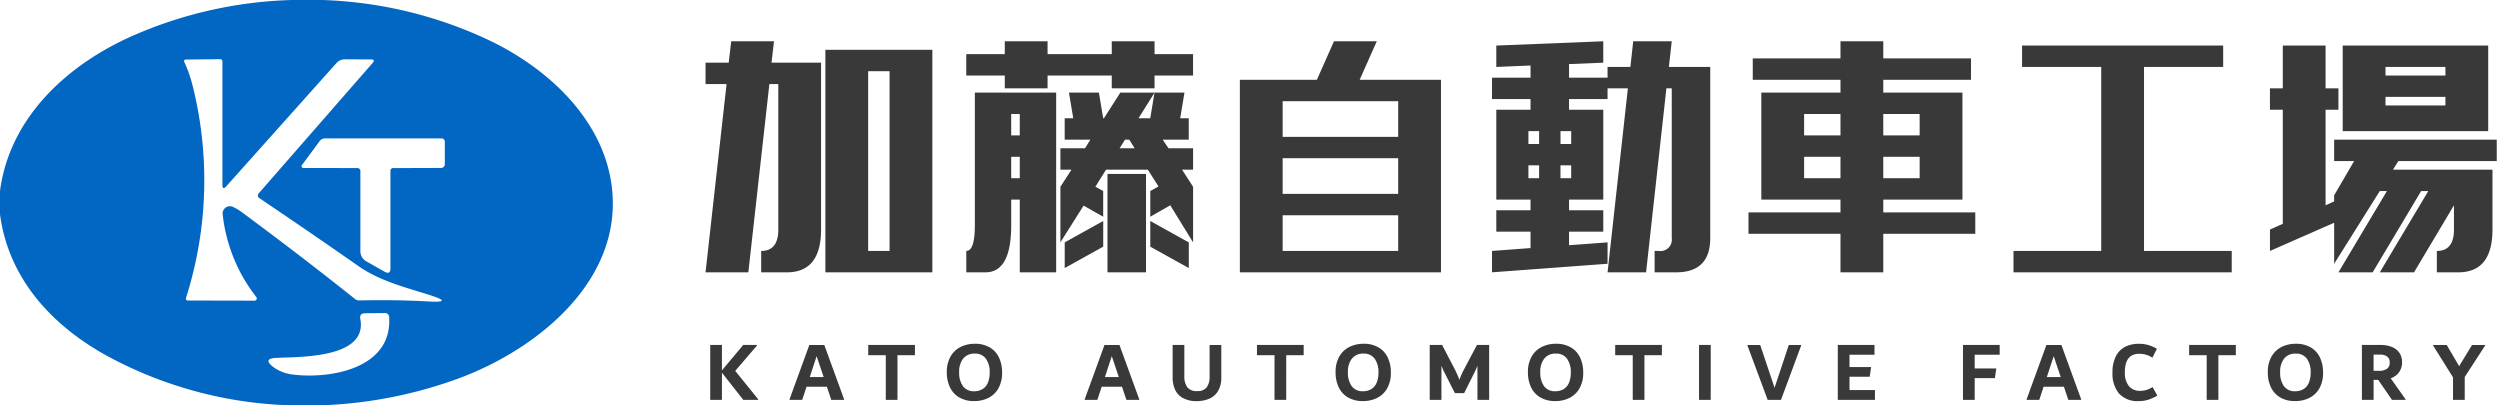 <svg xmlns="http://www.w3.org/2000/svg" width="383.409" height="62.154" viewBox="0 0 383.409 62.154">
  <g id="logo" transform="translate(33 -19.671)">
    <path id="logo-2" data-name="logo" d="M44.743,0H49.45A64.806,64.806,0,0,1,74.577,5.973C83.552,10.119,92.064,17.782,93.7,27.757c2.441,14.909-11.233,25.877-23.6,30.365A68.268,68.268,0,0,1,49.45,62.154h-5.1a62.765,62.765,0,0,1-27.173-7.17C8.36,50.36,1.357,43.03,0,32.881V29.288C1.5,17.873,10.528,9.74,20.662,5.351A65.248,65.248,0,0,1,44.743,0M34.109,28.31V9.467a.342.342,0,0,0-.387-.387l-5.26.053a.243.243,0,0,0-.212.349A19.756,19.756,0,0,1,29.531,13.1a59.524,59.524,0,0,1-.993,32.548q-.136.44.326.44l10.172.023a.34.34,0,0,0,.342-.343.354.354,0,0,0-.069-.21,24.953,24.953,0,0,1-5.162-12.711,1.114,1.114,0,0,1,1.6-1.107,7.742,7.742,0,0,1,1.311.781q9,6.648,17.38,13.325a1.047,1.047,0,0,0,.682.227q5.639-.122,10.566.159,4.04.227.182-.993c-3.653-1.16-7.633-2.16-10.8-4.366q-7.632-5.329-15.3-10.49a.485.485,0,0,1-.134-.673.51.51,0,0,1,.036-.047l17.471-20q.478-.546-.243-.553L52.884,9.1a1.728,1.728,0,0,0-1.289.576L34.73,28.545q-.622.7-.622-.235m21.163-2V38.452a1.786,1.786,0,0,0,.963,1.66l2.744,1.554q.9.508.9-.531V26.249a.416.416,0,0,1,.47-.47l7.216-.023a.584.584,0,0,0,.652-.659v-3.3a.5.5,0,0,0-.568-.568H49.867a1.024,1.024,0,0,0-.864.44L46.3,25.332a.273.273,0,0,0,.062.381.269.269,0,0,0,.158.052l8.216.008a.476.476,0,0,1,.538.538m-.008,22.633C56.378,55,45.85,54.711,42.4,54.885q-2.2.106-.447,1.433a6.38,6.38,0,0,0,3.191,1.152c5.738.637,15.031-1.031,14.538-8.808a.615.615,0,0,0-.7-.644l-2.979.023q-.91.008-.743.9" transform="translate(-33 19.671)" fill="#0266c3"/>
    <path id="TEXT" d="M3838.5,34.623a3.572,3.572,0,0,1-1.423-1.553,5.241,5.241,0,0,1-.481-2.308,4.686,4.686,0,0,1,.585-2.438,3.658,3.658,0,0,1,1.554-1.456,4.815,4.815,0,0,1,2.151-.475,4.418,4.418,0,0,1,2.294.56,3.533,3.533,0,0,1,1.417,1.554,5.3,5.3,0,0,1,.474,2.307,4.743,4.743,0,0,1-.578,2.438,3.623,3.623,0,0,1-1.548,1.456,4.815,4.815,0,0,1-2.151.475A4.418,4.418,0,0,1,3838.5,34.623Zm.6-5.96a3.244,3.244,0,0,0-.611,2.086,3.5,3.5,0,0,0,.585,2.152,2.019,2.019,0,0,0,1.716.773,2.374,2.374,0,0,0,1.307-.345,2.069,2.069,0,0,0,.805-.988,3.932,3.932,0,0,0,.267-1.514,3.5,3.5,0,0,0-.585-2.152,2.007,2.007,0,0,0-1.7-.773A2.149,2.149,0,0,0,3839.1,28.662Zm-25.344,5.343a4.768,4.768,0,0,1-.981-3.153,5.381,5.381,0,0,1,.546-2.593,3.271,3.271,0,0,1,1.45-1.429,4.625,4.625,0,0,1,2.035-.436,5.319,5.319,0,0,1,1.456.189,5.7,5.7,0,0,1,1.326.579l-.693,1.365a3.639,3.639,0,0,0-2.012-.6q-2.21,0-2.209,2.821a3.227,3.227,0,0,0,.614,2.133,2.149,2.149,0,0,0,1.738.728,3.06,3.06,0,0,0,1.006-.15,5.274,5.274,0,0,0,.9-.423l.719,1.3a6.746,6.746,0,0,1-1.372.631,4.639,4.639,0,0,1-1.424.215A3.817,3.817,0,0,1,3813.76,34.006Zm-88.724.617a3.574,3.574,0,0,1-1.424-1.553,5.245,5.245,0,0,1-.481-2.308,4.686,4.686,0,0,1,.585-2.438,3.662,3.662,0,0,1,1.553-1.456,4.823,4.823,0,0,1,2.152-.475,4.421,4.421,0,0,1,2.294.56,3.525,3.525,0,0,1,1.417,1.554,5.289,5.289,0,0,1,.475,2.307,4.731,4.731,0,0,1-.579,2.438,3.614,3.614,0,0,1-1.547,1.456,4.814,4.814,0,0,1-2.151.475A4.415,4.415,0,0,1,3725.036,34.623Zm.6-5.96a3.244,3.244,0,0,0-.611,2.086,3.5,3.5,0,0,0,.585,2.152,2.019,2.019,0,0,0,1.716.773,2.377,2.377,0,0,0,1.307-.345,2.076,2.076,0,0,0,.805-.988,3.932,3.932,0,0,0,.267-1.514,3.5,3.5,0,0,0-.586-2.152,2,2,0,0,0-1.7-.773A2.149,2.149,0,0,0,3725.64,28.662Zm-30.1,5.96a3.572,3.572,0,0,1-1.423-1.553,5.241,5.241,0,0,1-.481-2.308,4.686,4.686,0,0,1,.585-2.438,3.657,3.657,0,0,1,1.554-1.456,4.814,4.814,0,0,1,2.151-.475,4.418,4.418,0,0,1,2.294.56,3.527,3.527,0,0,1,1.417,1.554,5.292,5.292,0,0,1,.475,2.307,4.743,4.743,0,0,1-.578,2.438,3.623,3.623,0,0,1-1.548,1.456,4.815,4.815,0,0,1-2.151.475A4.418,4.418,0,0,1,3695.539,34.623Zm.6-5.96a3.244,3.244,0,0,0-.611,2.086,3.5,3.5,0,0,0,.585,2.152,2.02,2.02,0,0,0,1.716.773,2.374,2.374,0,0,0,1.307-.345,2.075,2.075,0,0,0,.805-.988,3.932,3.932,0,0,0,.267-1.514,3.5,3.5,0,0,0-.586-2.152,2,2,0,0,0-1.7-.773A2.149,2.149,0,0,0,3696.143,28.662Zm-25.935,6.045a2.821,2.821,0,0,1-1.19-1.286,4.424,4.424,0,0,1-.37-1.853V26.576h1.795v4.771a2.842,2.842,0,0,0,.44,1.7,1.779,1.779,0,0,0,1.536.6,1.677,1.677,0,0,0,1.47-.6,2.656,2.656,0,0,0,.427-1.566v-4.9h1.794v4.953a4,4,0,0,1-.495,2.1,2.892,2.892,0,0,1-1.345,1.183,4.888,4.888,0,0,1-1.969.371A4.129,4.129,0,0,1,3670.208,34.707Zm-34.287-.085a3.582,3.582,0,0,1-1.425-1.553,5.258,5.258,0,0,1-.481-2.308,4.7,4.7,0,0,1,.585-2.438,3.668,3.668,0,0,1,1.554-1.456,4.823,4.823,0,0,1,2.152-.475,4.42,4.42,0,0,1,2.294.56,3.526,3.526,0,0,1,1.417,1.554,5.289,5.289,0,0,1,.475,2.307,4.734,4.734,0,0,1-.579,2.438,3.619,3.619,0,0,1-1.547,1.456,4.818,4.818,0,0,1-2.151.475A4.415,4.415,0,0,1,3635.921,34.623Zm.6-5.96a3.24,3.24,0,0,0-.611,2.086,3.5,3.5,0,0,0,.585,2.152,2.019,2.019,0,0,0,1.716.773,2.377,2.377,0,0,0,1.307-.345,2.076,2.076,0,0,0,.805-.988,3.937,3.937,0,0,0,.266-1.514,3.5,3.5,0,0,0-.585-2.152,2,2,0,0,0-1.7-.773A2.149,2.149,0,0,0,3636.525,28.662ZM3865,35V31.542l-3.042-4.862v-.1h2.081l1.9,3.249,1.977-3.249h2v.1l-3.12,4.81V35Zm-9.356,0-2.115-3.068h-.709V35h-1.794V26.576h2.821a4.461,4.461,0,0,1,1.865.344,2.468,2.468,0,0,1,1.111.937,2.509,2.509,0,0,1,.365,1.345,2.624,2.624,0,0,1-.442,1.527,2.59,2.59,0,0,1-1.3.956l2.262,3.21V35Zm-2.825-4.459h.809a2.145,2.145,0,0,0,1.229-.3,1.117,1.117,0,0,0,.431-.988,1.065,1.065,0,0,0-.385-.9,1.721,1.721,0,0,0-1.077-.3h-1.009ZM3827.222,35v-6.85h-2.692V26.576h7.163v1.573h-2.678V35Zm-21.217,0-.676-2.014h-3.12L3801.547,35h-1.937v-.1l3.03-8.319h2.3l3.029,8.319V35Zm-3.3-3.5h2.132l-1.079-3.21ZM3789.847,35V26.576h5.629v1.494h-3.835v2.107h3.315l-.212,1.482h-3.1V35Zm-19.2,0V26.576h5.629v1.494h-3.835v1.9h3.315l-.211,1.482h-3.1v2.041h3.9V35Zm-10.751,0L3756.8,26.68v-.1h1.95l2.2,6.565,2.184-6.565h1.885v.1L3761.936,35Zm-10.529,0V26.576h1.794V35ZM3739.2,35v-6.85h-2.691V26.576h7.163v1.573h-2.678V35Zm-23.816,0V29.761a10.709,10.709,0,0,1-.574,1.26l-1.463,2.938h-1.424l-1.49-2.938a11.778,11.778,0,0,1-.574-1.26V35h-1.795V26.576h1.9l1.924,3.691q.22.43.416.877t.312.787a11.054,11.054,0,0,1,.735-1.664l1.957-3.691h1.871V35Zm-31.122,0v-6.85h-2.692V26.576h7.163v1.573h-2.678V35Zm-22.712,0-.676-2.014h-3.119L3657.091,35h-1.937v-.1l3.029-8.319h2.3l3.03,8.319V35Zm-3.3-3.5h2.132l-1.078-3.21ZM3624.643,35v-6.85h-2.69V26.576h7.163v1.573h-2.679V35Zm-8.358,0-.676-2.014h-3.12L3611.825,35h-1.937v-.1l3.029-8.319h2.3l3.03,8.319V35Zm-3.3-3.5h2.132l-1.079-3.21ZM3602.795,35l-3.28-4.172V35h-1.795V26.576h1.795v3.9l3.268-3.9h2.1v.1l-3.328,3.874,3.51,4.341V35Zm259.725-19.563v-3.28q2.625,0,2.625-3.281V5.156l-6.125,10.281h-5.25l7.438-12.468h-1.094l-7.437,12.468h-5.25l7.437-12.468h-1.094l-7,11.157V7.836l-9.843,4.321V8.875L3838.894,8V-9.5h-1.969v-3.281h1.969v-6.563h6.563v6.563h1.969V-9.5h-1.969V5.156l1.312-.6V3.625l3.063-5.25h-3.063V-4.906h24.938v3.281h-15.094l-.82,1.312h15.258V8.875q0,6.562-5.251,6.562Zm-64.925,0v-3.28h13.453V-16.063h-12.141v-3.281h30.844v3.281h-12.14V12.157h13.453v3.28Zm-26.534,0V9.531h-14.11V6.25h14.11V4.281h-12.141V-12.125h12.141v-1.969h-13.454v-3.281h13.454V-20h6.562v2.624h13.454v3.281h-13.454v1.969h12.141V4.281h-12.141V6.25h14.11V9.531h-14.11v5.906ZM3777.622,1h5.578V-2.281h-5.578Zm-12.14,0h5.578V-2.281h-5.578Zm12.14-6.563h5.578V-8.844h-5.578Zm-12.14,0h5.578V-8.844h-5.578Zm-22.926,21v-3.28h.657a1.741,1.741,0,0,0,1.969-1.97V-12.781h-.82l-3.117,28.218h-5.907l3.117-28.218h-3.117v1.64h-5.906V-9.5h5.25V4.281h-5.25v1.64h5.25V9.2h-5.25v2.078l5.906-.437v3.281l-17.719,1.312v-3.28l5.906-.438V9.2h-5.25V5.921h5.25V4.281h-5.25V-9.5h5.25v-1.641h-5.906v-3.28h5.906v-1.86l-5.25.219v-3.281L3734.681-20v3.281l-5.25.219v2.078h5.906v-1.641h3.5l.437-3.937h5.907l-.437,3.937h6.343v26.25q0,5.25-5.25,5.25ZM3728.119,1h1.64V-.969h-1.64ZM3723.2,1h1.64V-.969h-1.64Zm4.921-5.25h1.64V-6.219h-1.64Zm-4.921,0h1.64V-6.219h-1.64Zm-44.254,19.687V-14.094h11.813L3693.382-20h6.563l-2.625,5.906h12.469V15.437Zm6.563-3.28h17.719V6.687h-17.719Zm0-8.751h17.719V-2.063h-17.719Zm0-8.75h17.719v-5.469h-17.719Zm-26.863,20.781V.344h5.907V15.437Zm-13.453,0V4.281h-1.313V8.218q0,7.219-3.937,7.219h-2.953v-3.28q1.312,0,1.313-3.938V-12.125h12.469V15.437ZM3643.878,1h1.313V-2.281h-1.313Zm0-6.563h1.313V-8.844h-1.313Zm-28.5,21V-18.687h16.407V15.437Zm6.563-3.28h3.281V-15.407h-3.281Zm-16.407,3.28v-3.28q2.625,0,2.625-3.281V-13.437h-1.367l-3.227,28.874H3597l3.227-28.874H3597v-3.281h3.555l.383-3.281h6.563l-.383,3.281h7.6V8.875q0,6.562-5.25,6.562Zm59.675-3.937V7.563l5.907,3.281v3.937Zm-13.124-.656,5.906-3.281V11.5l-5.906,3.281Zm16.187-5.688-3.063,1.751V2.968l1.258-.71-1.641-2.571h-6.4l-1.64,2.625,1.2.656V6.907l-3.007-1.7-3.555,5.633V2.313l1.7-2.625h-1.7V-3.594h3.774l.82-1.312h-3.937V-8.187h1.312l-.656-3.938h4.594l.656,3.938h.11l2.516-3.938h5.25L3663.4-8.187h1.8l.657-3.938h4.593l-.656,3.938h1.313v3.281h-3.993L3668-3.594h3.773V-.313h-1.7l1.7,2.625v8.531Zm-7.766-8.75h2.3l-.82-1.312h-.657Zm187.578-2.624V-19.344h22.312V-6.219Zm6.563-3.937h9.187v-1.313h-9.187Zm0-4.594h9.187v-1.313h-9.187ZM3659.3-12.781V-14.75h-9.844v1.969h-6.563V-14.75h-5.906v-3.281h5.906V-20h6.563v1.969h9.844V-20h6.563v1.969h5.906v3.281h-5.906v1.969Z" transform="translate(-3521.797 46)" fill="#393939" stroke="rgba(0,0,0,0)" stroke-width="1"/>
  </g>
</svg>
